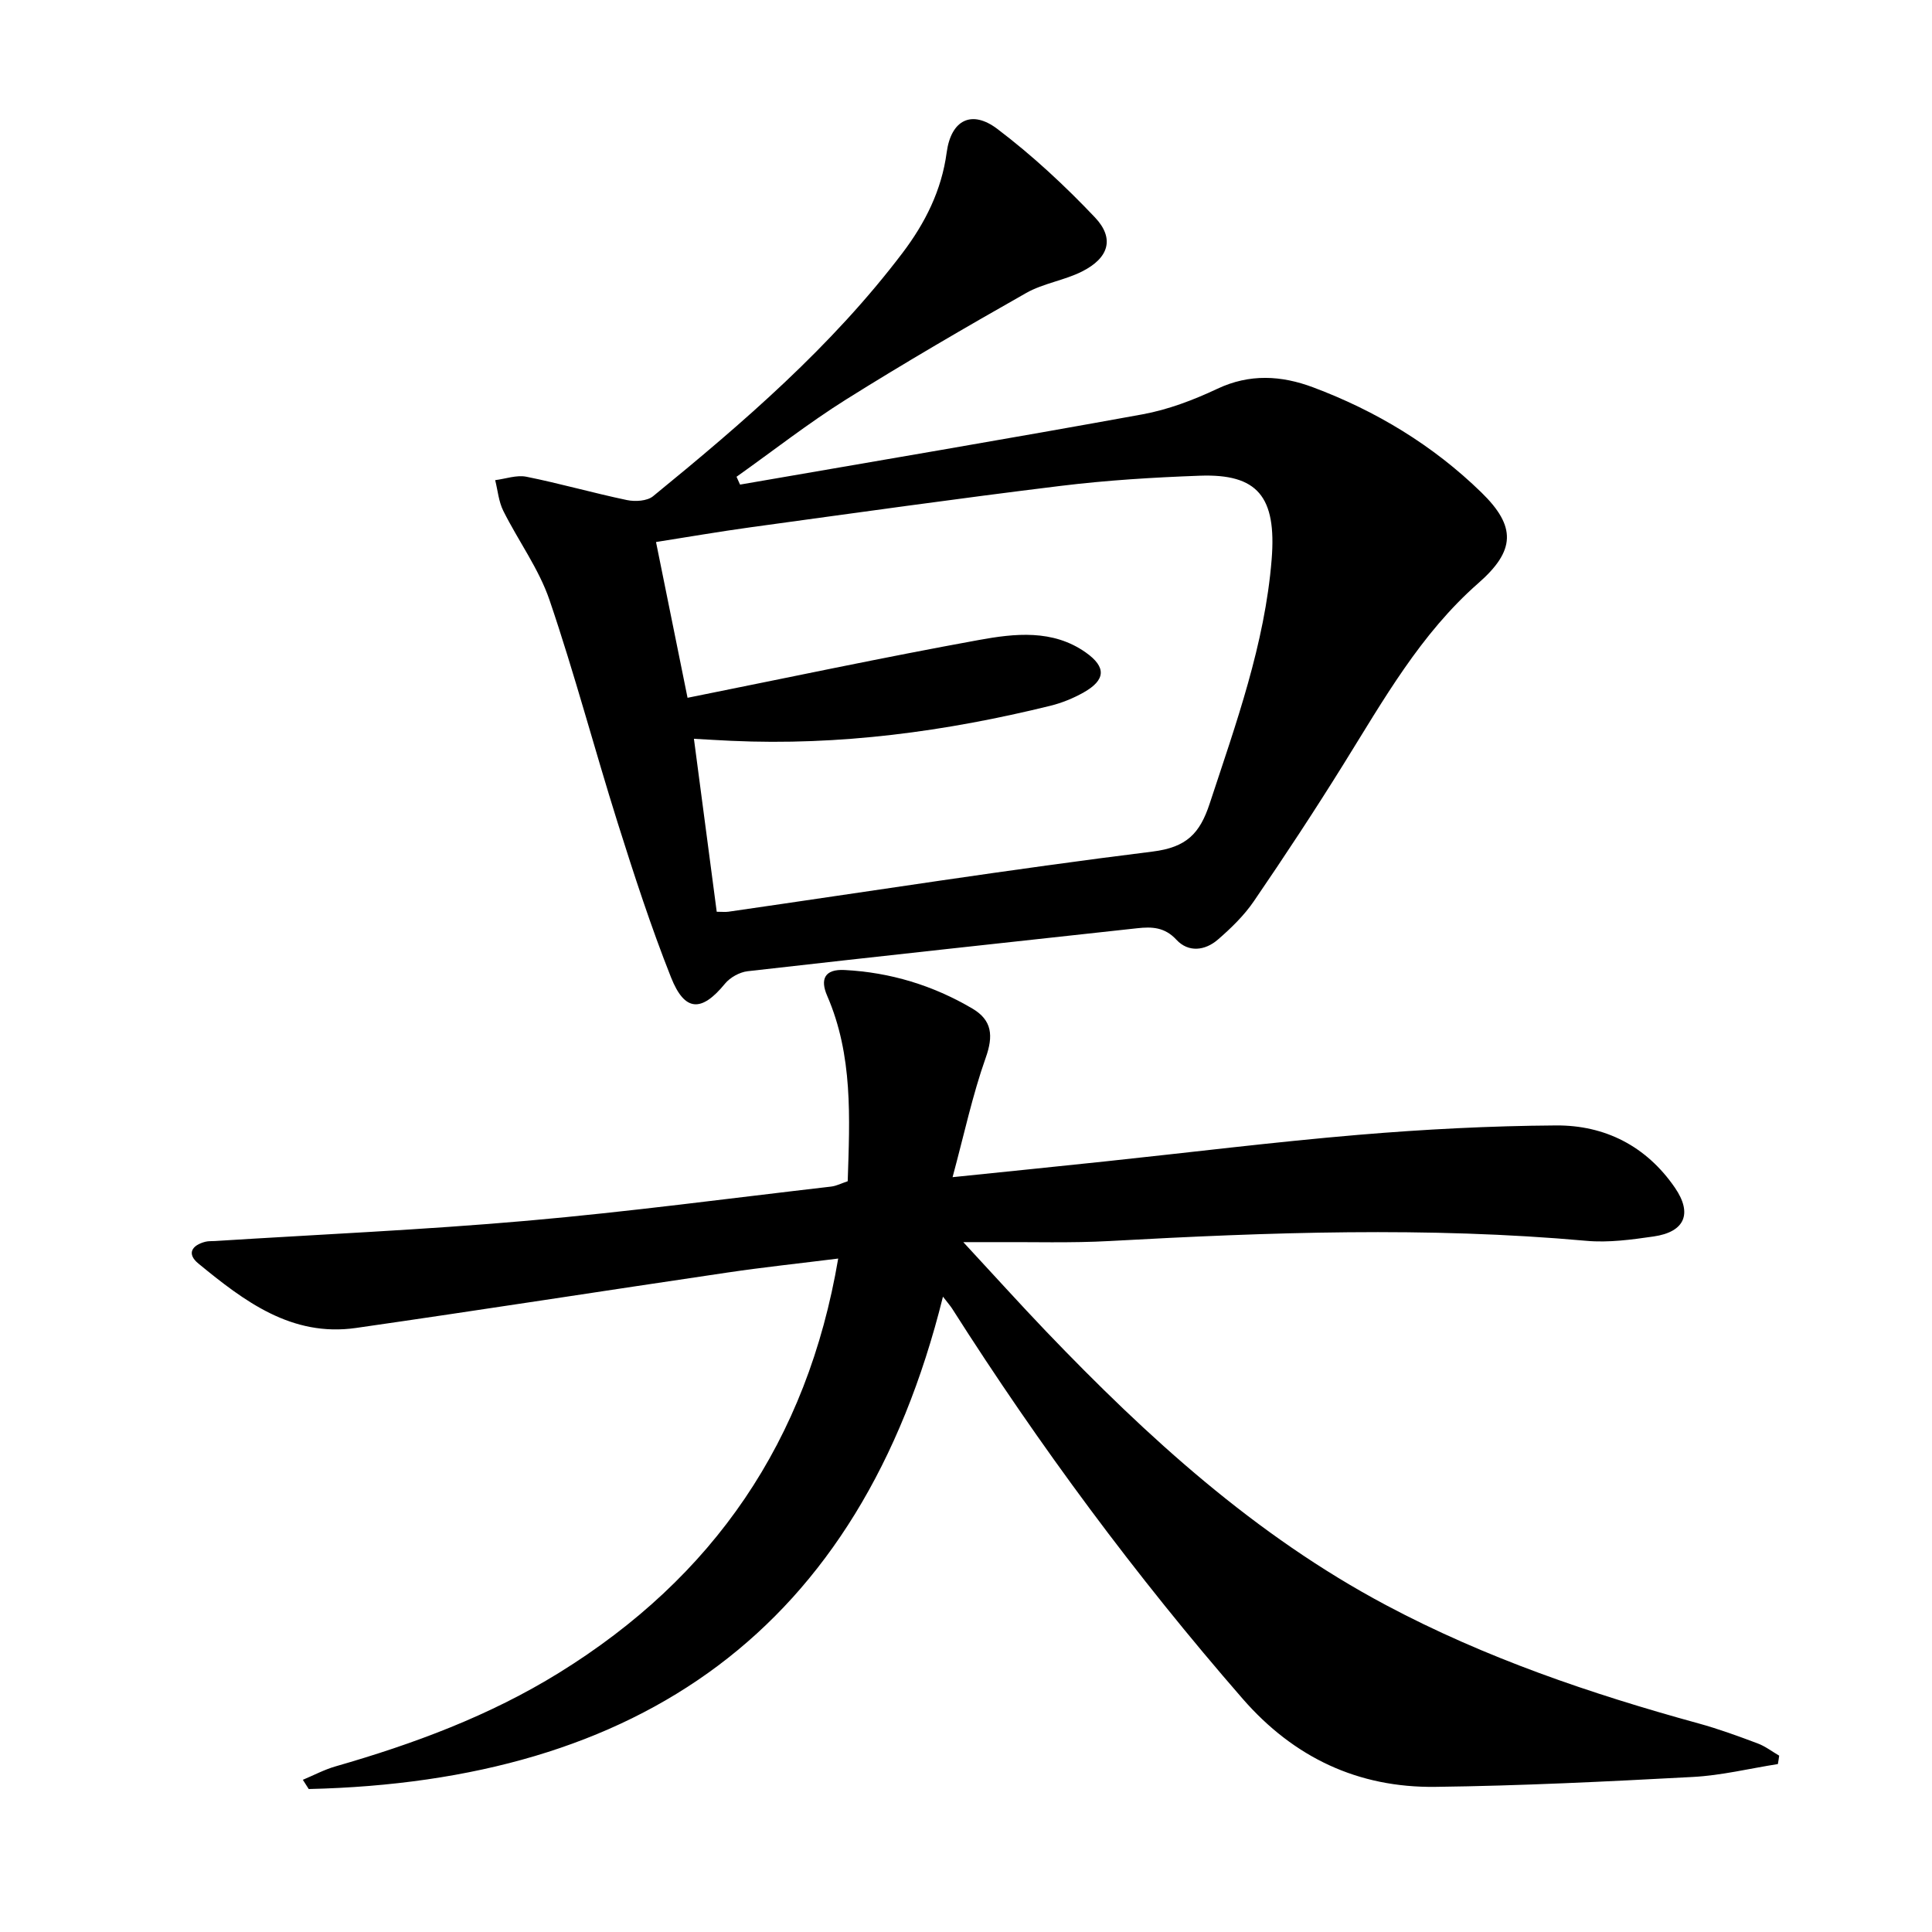 <svg enable-background="new 0 0 400 400" viewBox="0 0 400 400" xmlns="http://www.w3.org/2000/svg"><path d="m368.09 365.23c-5.87.92-11.71 2.36-17.61 2.67-17.76.95-35.54 1.83-53.32 2.05-15.97.2-29.28-6.06-39.89-18.25-22.11-25.4-42.09-52.37-60.15-80.78-.35-.54-.78-1.03-1.89-2.46-17.23 69.4-63.21 100.36-131.31 101.94-.41-.64-.81-1.28-1.22-1.91 2.25-.94 4.44-2.11 6.77-2.78 16.18-4.65 31.84-10.45 46.26-19.37 31.97-19.77 51.4-47.96 57.81-85.77-7.73.97-15.4 1.78-23.02 2.91-25.61 3.78-51.19 7.78-76.82 11.46-13.34 1.91-23.15-5.56-32.63-13.34-2.45-2.01-1.38-3.78 1.45-4.51.63-.16 1.32-.11 1.99-.15 21.56-1.36 43.15-2.31 64.67-4.2 21.01-1.85 41.93-4.65 62.89-7.07 1.11-.13 2.17-.69 3.44-1.11.42-13.1 1.11-26.05-4.26-38.41-1.47-3.39-.55-5.54 3.62-5.32 9.47.49 18.29 3.18 26.43 7.97 4.12 2.42 4.4 5.66 2.77 10.23-2.73 7.71-4.44 15.77-6.85 24.69 11.56-1.19 21.57-2.2 31.58-3.26 17.51-1.85 34.98-4.03 52.52-5.51 13.57-1.14 27.21-1.85 40.83-1.94 10.16-.07 18.72 4.29 24.63 12.9 3.67 5.35 2.05 9.16-4.43 10.09-4.58.66-9.31 1.31-13.88.9-32.92-2.96-65.8-1.78-98.71.04-7.98.44-15.99.18-23.99.23-1.59.01-3.17 0-6.33 0 6.37 6.87 11.66 12.74 17.11 18.44 21.03 21.96 43.32 42.31 70.46 56.74 20.52 10.91 42.3 18.32 64.6 24.45 4.16 1.14 8.24 2.63 12.28 4.15 1.59.59 2.99 1.68 4.47 2.54-.07.58-.17 1.16-.27 1.74z"/><path d="m153.22 100.33c27.77-4.81 55.57-9.49 83.29-14.54 5.32-.97 10.59-2.97 15.51-5.29 6.71-3.17 13.29-2.76 19.81-.32 13.06 4.89 24.85 12.01 34.88 21.78 7.26 7.07 7.03 12.06-.64 18.78-11.98 10.5-19.63 24.18-27.89 37.45-5.97 9.6-12.19 19.05-18.57 28.38-2.03 2.98-4.73 5.6-7.47 7.97-2.64 2.28-6.08 2.72-8.58.02-2.42-2.62-5.07-2.71-8.09-2.38-26.89 2.94-53.79 5.84-80.67 8.9-1.67.19-3.65 1.29-4.71 2.59-4.82 5.89-8.31 5.87-11.16-1.31-4.15-10.46-7.64-21.2-11.03-31.95-4.83-15.34-8.94-30.93-14.12-46.15-2.21-6.5-6.48-12.28-9.58-18.5-.96-1.92-1.14-4.22-1.68-6.35 2.16-.27 4.43-1.11 6.45-.71 6.98 1.4 13.84 3.37 20.81 4.83 1.71.36 4.19.22 5.43-.79 18.71-15.27 37-31.03 51.68-50.42 4.65-6.15 8.06-12.9 9.11-20.76.9-6.68 5.13-8.93 10.5-4.86 7.22 5.47 13.95 11.72 20.19 18.3 4.13 4.36 2.9 8.41-2.67 11.21-3.67 1.85-8.01 2.44-11.56 4.45-12.56 7.12-25.06 14.38-37.29 22.05-7.82 4.91-15.13 10.64-22.68 16 .25.54.49 1.08.73 1.62zm-10.87 44.14c20.58-4.13 40.38-8.34 60.28-11.96 7.45-1.36 15.33-2.25 22.17 2.58 4.3 3.04 4.11 5.7-.44 8.27-2.14 1.21-4.5 2.17-6.88 2.76-21.7 5.34-43.67 8.29-66.07 7.26-2.41-.11-4.82-.26-7.74-.42 1.64 12.42 3.17 24.06 4.72 35.81 1.13 0 1.79.08 2.43-.01 29.26-4.22 58.47-8.81 87.8-12.45 7.06-.88 9.79-3.74 11.83-9.93 5.45-16.57 11.42-33.03 12.83-50.54 1.05-13.05-2.94-17.78-14.87-17.35-9.62.35-19.27.94-28.82 2.11-21.43 2.62-42.81 5.64-64.2 8.57-6.47.89-12.9 2-19.57 3.05 2.21 10.9 4.25 20.96 6.53 32.25z"/></svg>
